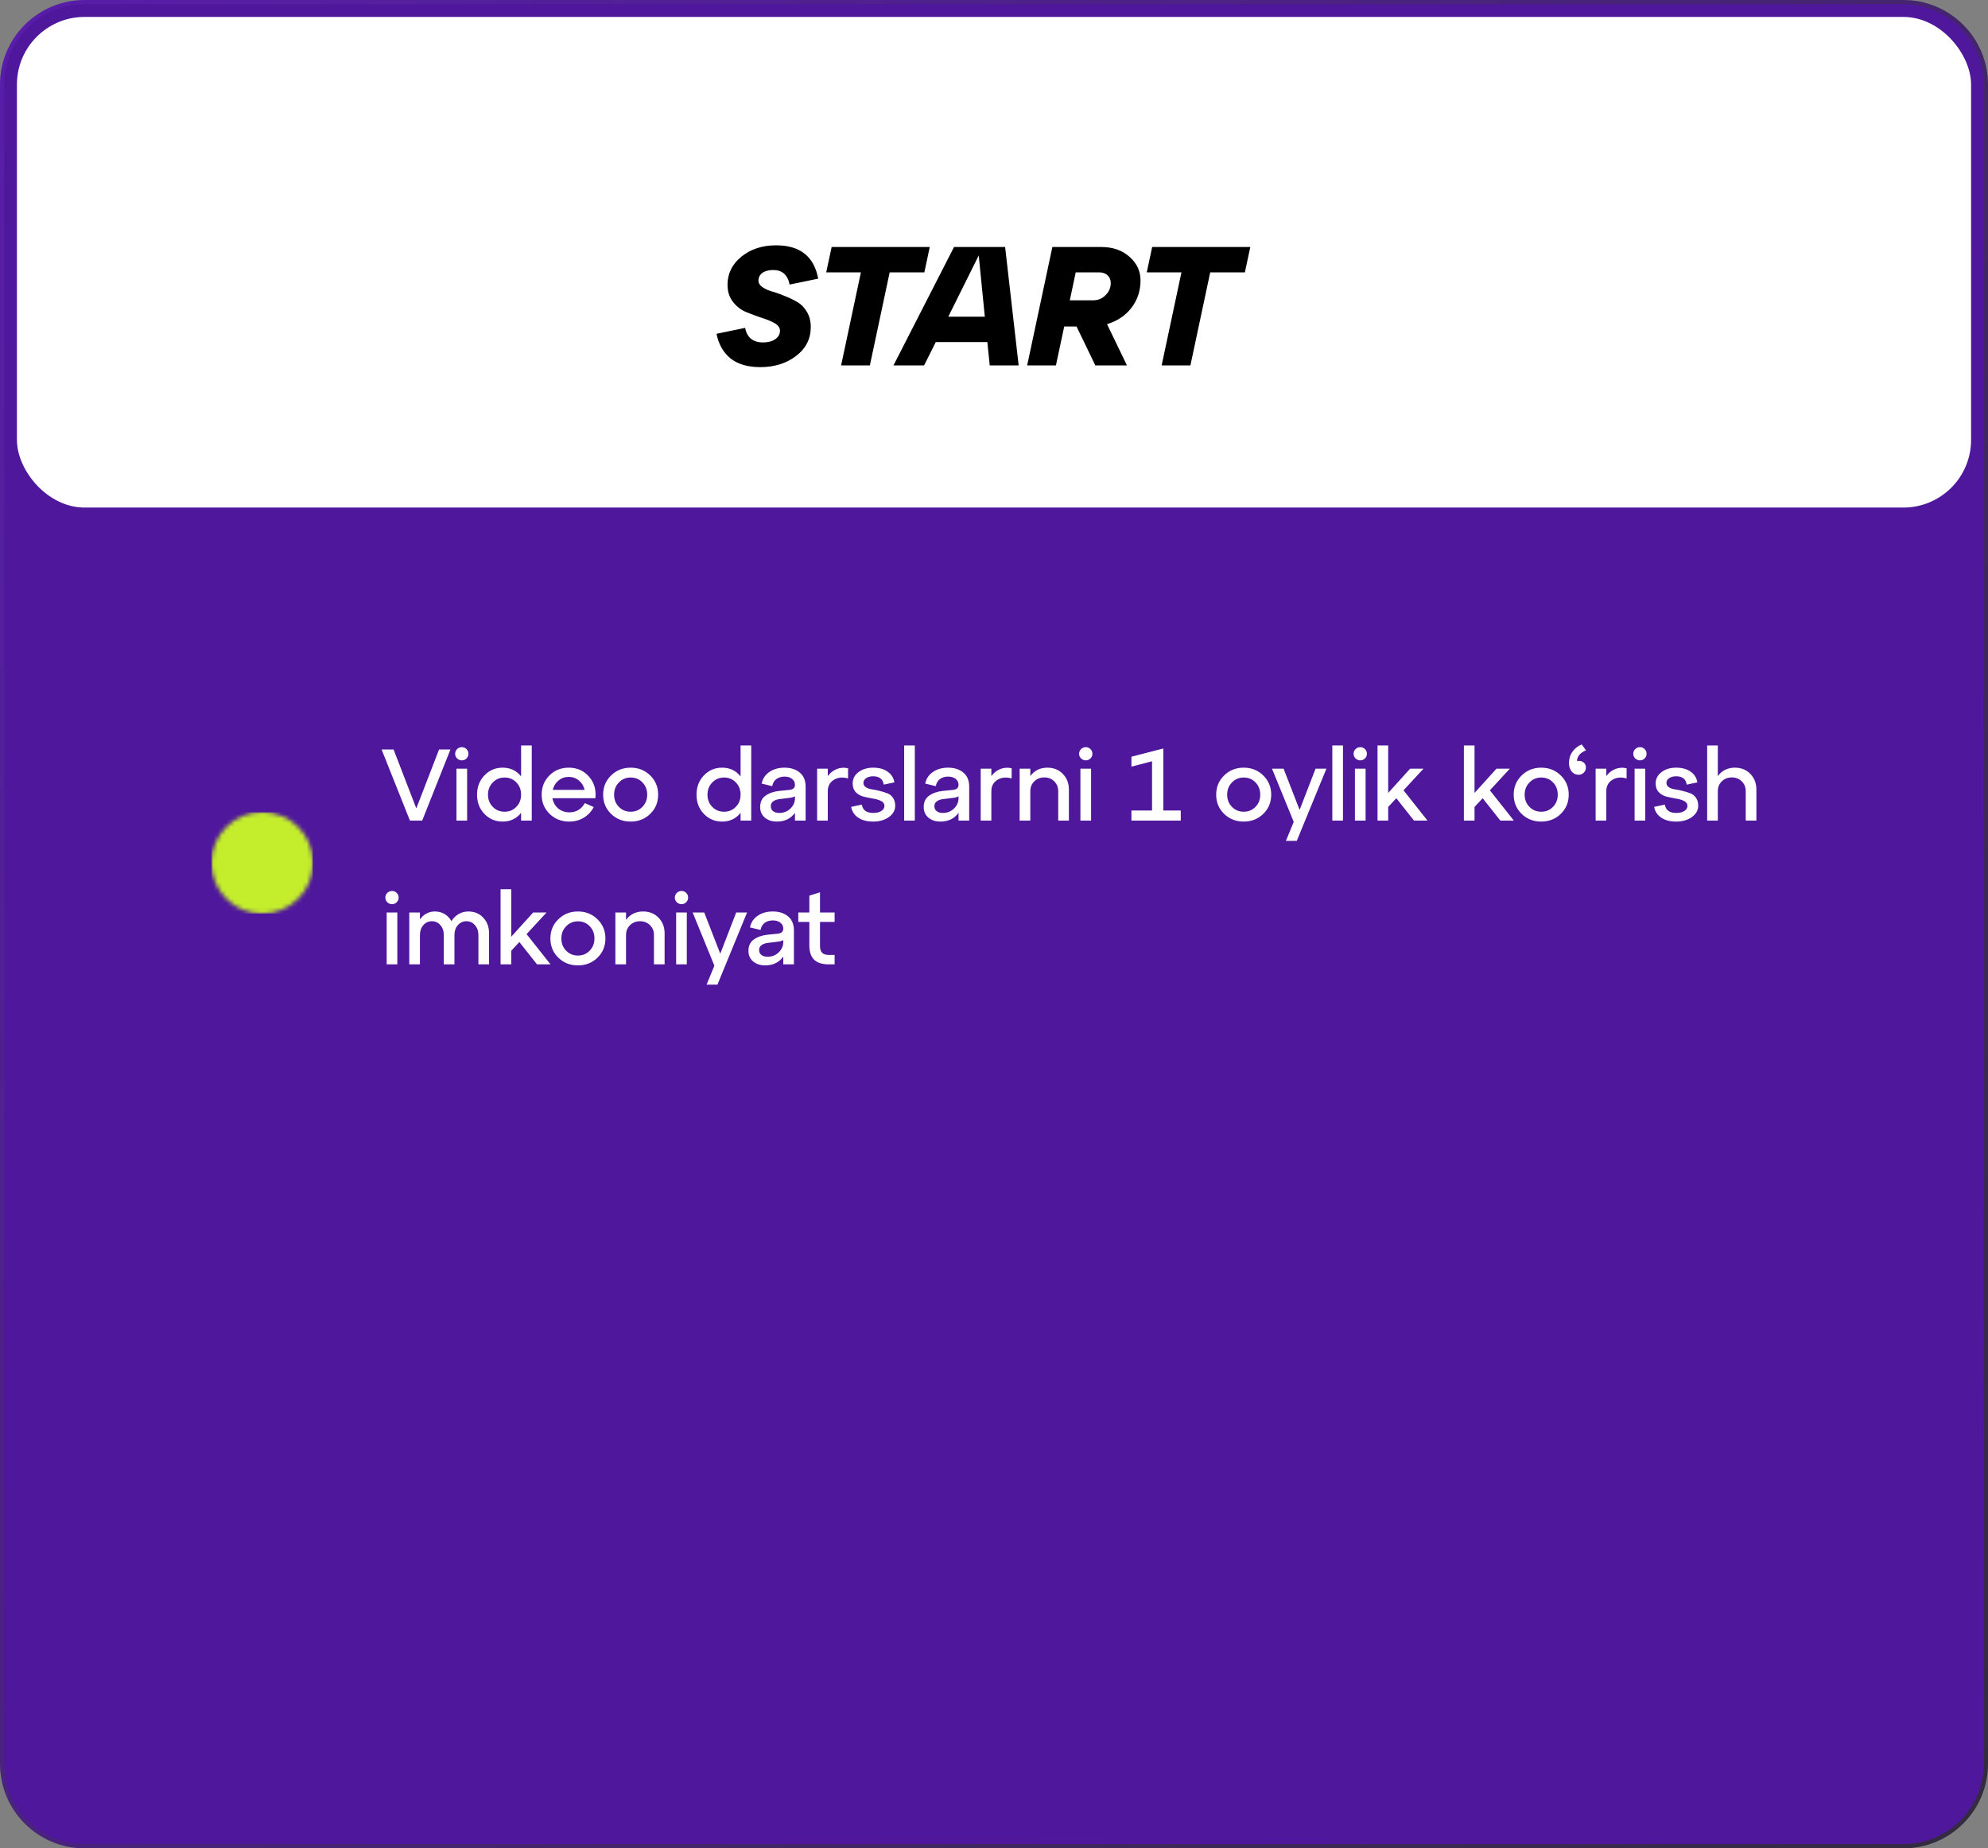 <?xml version="1.0" encoding="UTF-8"?> <svg xmlns="http://www.w3.org/2000/svg" width="470" height="437" viewBox="0 0 470 437" fill="none"><rect x="0" y="0" width="470" height="437" fill="#808080" stroke="none"/><path d="M20 0.5H450C460.77 0.5 469.5 9.23 469.5 20V417C469.5 427.77 460.77 436.5 450 436.5H20C9.23 436.5 0.5 427.77 0.5 417V20C0.5 9.23 9.23 0.5 20 0.5Z" fill="#4F179B" stroke="url(#paint0_linear_505_775)"></path><rect x="4" y="4" width="462" height="116" rx="16" fill="white"></rect><path d="M169.4 78.918L176.16 77.518C176.613 79.812 178.027 80.958 180.4 80.958C181.573 80.958 182.533 80.705 183.28 80.198C184.027 79.665 184.4 78.998 184.4 78.198C184.4 77.478 183.973 76.878 183.12 76.398C182.267 75.918 181.227 75.492 180 75.118C178.8 74.718 177.587 74.265 176.36 73.758C175.16 73.252 174.133 72.452 173.28 71.358C172.427 70.265 172 68.918 172 67.318C172 64.678 173.093 62.465 175.28 60.678C177.493 58.892 180.227 57.998 183.48 57.998C189.133 57.998 192.453 60.625 193.44 65.878L186.68 67.278C186.227 64.985 184.933 63.838 182.8 63.838C181.733 63.838 180.88 64.065 180.24 64.518C179.627 64.972 179.32 65.585 179.32 66.358C179.32 66.945 179.627 67.452 180.24 67.878C180.853 68.305 181.613 68.652 182.52 68.918C183.427 69.158 184.413 69.505 185.48 69.958C186.573 70.385 187.573 70.865 188.48 71.398C189.387 71.905 190.147 72.678 190.76 73.718C191.373 74.732 191.68 75.932 191.68 77.318C191.68 80.118 190.52 82.398 188.2 84.158C185.907 85.918 183.093 86.798 179.76 86.798C176.773 86.798 174.413 86.105 172.68 84.718C170.973 83.305 169.88 81.372 169.4 78.918ZM205.653 86.398H198.853L203.533 64.398H195.333L196.613 58.398H219.813L218.533 64.398H210.333L205.653 86.398ZM240.83 86.398H233.99L233.43 80.878H221.23L218.47 86.398H211.23L225.55 58.398H237.63L240.83 86.398ZM231.39 60.398L224.19 74.878H232.83L231.39 60.398ZM269.639 66.278C269.639 68.758 268.919 70.932 267.479 72.798C266.039 74.638 264.119 75.918 261.719 76.638L266.439 86.398H258.959L254.519 77.198H251.599L249.639 86.398H242.839L248.799 58.398H260.399C263.092 58.398 265.306 59.172 267.039 60.718C268.772 62.238 269.639 64.092 269.639 66.278ZM252.919 70.998H258.479C259.599 70.998 260.559 70.598 261.359 69.798C262.186 68.998 262.599 68.038 262.599 66.918C262.599 66.172 262.359 65.572 261.879 65.118C261.399 64.638 260.732 64.398 259.879 64.398H254.319L252.919 70.998ZM281.434 86.398H274.634L279.314 64.398H271.114L272.394 58.398H295.594L294.314 64.398H286.114L281.434 86.398Z" fill="black"></path><g clip-path="url(#clip0_505_775)"><mask id="mask0_505_775" style="mask-type:luminance" maskUnits="userSpaceOnUse" x="50" y="192" width="24" height="24"><path d="M62 214C63.313 214.002 64.614 213.744 65.828 213.241C67.041 212.739 68.144 212.001 69.071 211.071C70.001 210.143 70.739 209.041 71.241 207.828C71.744 206.614 72.002 205.313 72 204C72.002 202.687 71.744 201.386 71.241 200.172C70.739 198.959 70.001 197.857 69.071 196.929C68.144 195.999 67.041 195.262 65.828 194.759C64.614 194.256 63.313 193.998 62 194C60.687 193.998 59.386 194.256 58.172 194.759C56.959 195.262 55.857 195.999 54.929 196.929C53.999 197.857 53.261 198.959 52.759 200.172C52.256 201.386 51.998 202.687 52 204C51.998 205.313 52.256 206.614 52.759 207.828C53.261 209.041 53.999 210.143 54.929 211.071C55.857 212.001 56.959 212.738 58.172 213.241C59.386 213.744 60.687 214.002 62 214Z" fill="white" stroke="white" stroke-width="4" stroke-linejoin="round"></path><path d="M58 204L61 207L67 201" stroke="black" stroke-width="2" stroke-linecap="round" stroke-linejoin="round"></path></mask><g mask="url(#mask0_505_775)"><path d="M50 192H74V216H50V192Z" fill="#C4EE2B"></path></g></g><path d="M98.424 191.12L103.8 177.2H106.488L99.816 194H96.912L90.216 177.2H93.048L98.424 191.12ZM108.06 179.312C107.756 179.008 107.604 178.64 107.604 178.208C107.604 177.776 107.756 177.408 108.06 177.104C108.38 176.8 108.756 176.648 109.188 176.648C109.62 176.648 109.988 176.8 110.292 177.104C110.596 177.408 110.748 177.776 110.748 178.208C110.748 178.64 110.596 179.008 110.292 179.312C109.988 179.616 109.62 179.768 109.188 179.768C108.756 179.768 108.38 179.616 108.06 179.312ZM110.436 194H107.916V181.736H110.436V194ZM123.196 183.56V176.24H125.716V194H123.196V192.176C122.108 193.552 120.652 194.24 118.828 194.24C117.116 194.24 115.676 193.632 114.508 192.416C113.356 191.2 112.78 189.688 112.78 187.88C112.78 186.072 113.356 184.56 114.508 183.344C115.676 182.112 117.116 181.496 118.828 181.496C120.652 181.496 122.108 182.184 123.196 183.56ZM119.284 191.912C120.404 191.912 121.332 191.528 122.068 190.76C122.82 189.992 123.196 189.032 123.196 187.88C123.196 186.712 122.82 185.744 122.068 184.976C121.332 184.208 120.404 183.824 119.284 183.824C118.18 183.824 117.252 184.216 116.5 185C115.748 185.768 115.372 186.728 115.372 187.88C115.372 189.032 115.748 189.992 116.5 190.76C117.252 191.528 118.18 191.912 119.284 191.912ZM134.445 181.496C136.413 181.496 138.013 182.2 139.245 183.608C140.477 185.016 140.981 186.72 140.757 188.72H130.605C130.781 189.712 131.237 190.52 131.973 191.144C132.709 191.752 133.597 192.056 134.637 192.056C135.437 192.056 136.149 191.864 136.773 191.48C137.413 191.08 137.909 190.544 138.261 189.872L140.373 190.808C139.829 191.848 139.053 192.68 138.045 193.304C137.037 193.928 135.877 194.24 134.565 194.24C132.725 194.24 131.181 193.632 129.933 192.416C128.685 191.2 128.061 189.688 128.061 187.88C128.061 186.072 128.669 184.56 129.885 183.344C131.117 182.112 132.637 181.496 134.445 181.496ZM134.445 183.68C133.517 183.68 132.709 183.968 132.021 184.544C131.349 185.104 130.901 185.84 130.677 186.752H138.213C138.005 185.84 137.557 185.104 136.869 184.544C136.197 183.968 135.389 183.68 134.445 183.68ZM144.464 192.416C143.216 191.2 142.592 189.688 142.592 187.88C142.592 186.072 143.216 184.56 144.464 183.344C145.712 182.112 147.256 181.496 149.096 181.496C150.936 181.496 152.48 182.112 153.728 183.344C154.976 184.56 155.6 186.072 155.6 187.88C155.6 189.688 154.976 191.2 153.728 192.416C152.48 193.632 150.936 194.24 149.096 194.24C147.256 194.24 145.712 193.632 144.464 192.416ZM146.312 185C145.56 185.768 145.184 186.728 145.184 187.88C145.184 189.032 145.56 189.992 146.312 190.76C147.064 191.528 147.992 191.912 149.096 191.912C150.216 191.912 151.144 191.528 151.88 190.76C152.632 189.992 153.008 189.032 153.008 187.88C153.008 186.712 152.632 185.744 151.88 184.976C151.144 184.208 150.216 183.824 149.096 183.824C147.992 183.824 147.064 184.216 146.312 185ZM175.086 183.56V176.24H177.606V194H175.086V192.176C173.998 193.552 172.542 194.24 170.718 194.24C169.006 194.24 167.566 193.632 166.398 192.416C165.246 191.2 164.67 189.688 164.67 187.88C164.67 186.072 165.246 184.56 166.398 183.344C167.566 182.112 169.006 181.496 170.718 181.496C172.542 181.496 173.998 182.184 175.086 183.56ZM171.174 191.912C172.294 191.912 173.222 191.528 173.958 190.76C174.71 189.992 175.086 189.032 175.086 187.88C175.086 186.712 174.71 185.744 173.958 184.976C173.222 184.208 172.294 183.824 171.174 183.824C170.07 183.824 169.142 184.216 168.39 185C167.638 185.768 167.262 186.728 167.262 187.88C167.262 189.032 167.638 189.992 168.39 190.76C169.142 191.528 170.07 191.912 171.174 191.912ZM185.472 181.496C186.944 181.496 188.144 181.88 189.072 182.648C190 183.416 190.464 184.52 190.464 185.96V194H187.944V192.176C186.936 193.552 185.512 194.24 183.672 194.24C182.504 194.24 181.552 193.928 180.816 193.304C180.08 192.68 179.712 191.848 179.712 190.808C179.712 189.608 180.136 188.712 180.984 188.12C181.832 187.512 182.912 187.136 184.224 186.992L186.6 186.752C187.496 186.672 187.944 186.272 187.944 185.552C187.944 184.96 187.712 184.488 187.248 184.136C186.8 183.784 186.208 183.608 185.472 183.608C184.72 183.608 184.08 183.8 183.552 184.184C183.04 184.568 182.712 185.128 182.568 185.864L180.072 185.264C180.296 184.112 180.896 183.2 181.872 182.528C182.848 181.84 184.048 181.496 185.472 181.496ZM184.224 192.2C185.264 192.2 186.144 191.856 186.864 191.168C187.584 190.464 187.944 189.648 187.944 188.72V188.24C187.736 188.432 187.272 188.568 186.552 188.648L184.224 188.936C183.616 189.016 183.128 189.2 182.76 189.488C182.408 189.76 182.232 190.136 182.232 190.616C182.232 191.096 182.408 191.48 182.76 191.768C183.128 192.056 183.616 192.2 184.224 192.2ZM195.702 181.736V183.488C196.246 182.736 196.942 182.184 197.79 181.832C198.638 181.48 199.542 181.416 200.502 181.64V184.04C199.174 183.672 198.038 183.792 197.094 184.4C196.166 184.992 195.702 185.88 195.702 187.064V194H193.182V181.736H195.702ZM201.227 190.76L203.747 190.232C203.971 191.544 204.867 192.2 206.435 192.2C207.235 192.2 207.875 192.048 208.355 191.744C208.851 191.424 209.099 191.024 209.099 190.544C209.099 190.032 208.843 189.648 208.331 189.392C207.819 189.12 207.195 188.928 206.459 188.816C205.723 188.688 204.979 188.536 204.227 188.36C203.491 188.184 202.867 187.84 202.355 187.328C201.843 186.8 201.587 186.096 201.587 185.216C201.587 184.144 202.043 183.256 202.955 182.552C203.883 181.848 205.043 181.496 206.435 181.496C207.827 181.496 208.963 181.808 209.843 182.432C210.739 183.056 211.275 183.904 211.451 184.976L208.931 185.504C208.739 184.192 207.907 183.536 206.435 183.536C205.763 183.536 205.211 183.68 204.779 183.968C204.347 184.256 204.131 184.632 204.131 185.096C204.131 185.512 204.315 185.848 204.683 186.104C205.051 186.36 205.515 186.528 206.075 186.608C206.635 186.688 207.235 186.808 207.875 186.968C208.531 187.128 209.139 187.312 209.699 187.52C210.259 187.712 210.723 188.064 211.091 188.576C211.459 189.088 211.643 189.728 211.643 190.496C211.643 191.568 211.139 192.464 210.131 193.184C209.139 193.888 207.907 194.24 206.435 194.24C204.979 194.24 203.795 193.928 202.883 193.304C201.971 192.68 201.419 191.832 201.227 190.76ZM216.28 194H213.76V176.24H216.28V194ZM224.144 181.496C225.616 181.496 226.816 181.88 227.744 182.648C228.672 183.416 229.136 184.52 229.136 185.96V194H226.616V192.176C225.608 193.552 224.184 194.24 222.344 194.24C221.176 194.24 220.224 193.928 219.488 193.304C218.752 192.68 218.384 191.848 218.384 190.808C218.384 189.608 218.808 188.712 219.656 188.12C220.504 187.512 221.584 187.136 222.896 186.992L225.272 186.752C226.168 186.672 226.616 186.272 226.616 185.552C226.616 184.96 226.384 184.488 225.92 184.136C225.472 183.784 224.88 183.608 224.144 183.608C223.392 183.608 222.752 183.8 222.224 184.184C221.712 184.568 221.384 185.128 221.24 185.864L218.744 185.264C218.968 184.112 219.568 183.2 220.544 182.528C221.52 181.84 222.72 181.496 224.144 181.496ZM222.896 192.2C223.936 192.2 224.816 191.856 225.536 191.168C226.256 190.464 226.616 189.648 226.616 188.72V188.24C226.408 188.432 225.944 188.568 225.224 188.648L222.896 188.936C222.288 189.016 221.8 189.2 221.432 189.488C221.08 189.76 220.904 190.136 220.904 190.616C220.904 191.096 221.08 191.48 221.432 191.768C221.8 192.056 222.288 192.2 222.896 192.2ZM234.374 181.736V183.488C234.918 182.736 235.614 182.184 236.462 181.832C237.31 181.48 238.214 181.416 239.174 181.64V184.04C237.846 183.672 236.71 183.792 235.766 184.4C234.838 184.992 234.374 185.88 234.374 187.064V194H231.854V181.736H234.374ZM247.616 181.496C249.104 181.496 250.32 181.984 251.264 182.96C252.224 183.936 252.704 185.176 252.704 186.68V194H250.184V187.064C250.184 186.12 249.872 185.344 249.248 184.736C248.624 184.112 247.84 183.8 246.896 183.8C245.952 183.8 245.16 184.112 244.52 184.736C243.896 185.344 243.584 186.12 243.584 187.064V194H241.064V181.736H243.584V183.488C244.56 182.16 245.904 181.496 247.616 181.496ZM255.576 179.312C255.272 179.008 255.12 178.64 255.12 178.208C255.12 177.776 255.272 177.408 255.576 177.104C255.896 176.8 256.272 176.648 256.704 176.648C257.136 176.648 257.504 176.8 257.808 177.104C258.112 177.408 258.264 177.776 258.264 178.208C258.264 178.64 258.112 179.008 257.808 179.312C257.504 179.616 257.136 179.768 256.704 179.768C256.272 179.768 255.896 179.616 255.576 179.312ZM257.952 194H255.432V181.736H257.952V194ZM275.027 176.96V191.624H279.155V194H267.491V191.624H272.363V179.984L267.491 181.256V178.904L275.027 176.96ZM289.402 192.416C288.154 191.2 287.53 189.688 287.53 187.88C287.53 186.072 288.154 184.56 289.402 183.344C290.65 182.112 292.194 181.496 294.034 181.496C295.874 181.496 297.418 182.112 298.666 183.344C299.914 184.56 300.538 186.072 300.538 187.88C300.538 189.688 299.914 191.2 298.666 192.416C297.418 193.632 295.874 194.24 294.034 194.24C292.194 194.24 290.65 193.632 289.402 192.416ZM291.25 185C290.498 185.768 290.122 186.728 290.122 187.88C290.122 189.032 290.498 189.992 291.25 190.76C292.002 191.528 292.93 191.912 294.034 191.912C295.154 191.912 296.082 191.528 296.818 190.76C297.57 189.992 297.946 189.032 297.946 187.88C297.946 186.712 297.57 185.744 296.818 184.976C296.082 184.208 295.154 183.824 294.034 183.824C292.93 183.824 292.002 184.216 291.25 185ZM307.254 191.48L311.022 181.736H313.59L306.582 198.8H304.014L305.862 194.312L300.726 181.736H303.462L307.254 191.48ZM317.506 194H314.986V176.24H317.506V194ZM320.474 179.312C320.17 179.008 320.018 178.64 320.018 178.208C320.018 177.776 320.17 177.408 320.474 177.104C320.794 176.8 321.17 176.648 321.602 176.648C322.034 176.648 322.402 176.8 322.706 177.104C323.01 177.408 323.162 177.776 323.162 178.208C323.162 178.64 323.01 179.008 322.706 179.312C322.402 179.616 322.034 179.768 321.602 179.768C321.17 179.768 320.794 179.616 320.474 179.312ZM322.85 194H320.33V181.736H322.85V194ZM331.818 186.848L337.482 194H334.29L330.114 188.72L328.194 190.784V194H325.674V176.24H328.194V187.472L333.378 181.736H336.546L331.818 186.848ZM352.232 186.848L357.896 194H354.704L350.528 188.72L348.608 190.784V194H346.088V176.24H348.608V187.472L353.792 181.736H356.96L352.232 186.848ZM359.738 192.416C358.49 191.2 357.866 189.688 357.866 187.88C357.866 186.072 358.49 184.56 359.738 183.344C360.986 182.112 362.53 181.496 364.37 181.496C366.21 181.496 367.754 182.112 369.002 183.344C370.25 184.56 370.874 186.072 370.874 187.88C370.874 189.688 370.25 191.2 369.002 192.416C367.754 193.632 366.21 194.24 364.37 194.24C362.53 194.24 360.986 193.632 359.738 192.416ZM361.586 185C360.834 185.768 360.458 186.728 360.458 187.88C360.458 189.032 360.834 189.992 361.586 190.76C362.338 191.528 363.266 191.912 364.37 191.912C365.49 191.912 366.418 191.528 367.154 190.76C367.906 189.992 368.282 189.032 368.282 187.88C368.282 186.712 367.906 185.744 367.154 184.976C366.418 184.208 365.49 183.824 364.37 183.824C363.266 183.824 362.338 184.216 361.586 185ZM372.854 179.96C373.366 179.816 373.838 179.888 374.27 180.176C374.718 180.464 374.942 180.896 374.942 181.472C374.942 181.936 374.774 182.336 374.438 182.672C374.102 183.008 373.694 183.176 373.214 183.176C372.542 183.176 371.99 182.912 371.558 182.384C371.142 181.84 370.934 181.184 370.934 180.416C370.934 179.392 371.198 178.504 371.726 177.752C372.27 176.984 373.006 176.4 373.934 176L374.966 177.392C374.198 177.712 373.646 178.104 373.31 178.568C372.974 179.032 372.822 179.496 372.854 179.96ZM379.756 181.736V183.488C380.3 182.736 380.996 182.184 381.844 181.832C382.692 181.48 383.596 181.416 384.556 181.64V184.04C383.228 183.672 382.092 183.792 381.148 184.4C380.22 184.992 379.756 185.88 379.756 187.064V194H377.236V181.736H379.756ZM386.591 179.312C386.287 179.008 386.135 178.64 386.135 178.208C386.135 177.776 386.287 177.408 386.591 177.104C386.911 176.8 387.287 176.648 387.719 176.648C388.151 176.648 388.519 176.8 388.823 177.104C389.127 177.408 389.279 177.776 389.279 178.208C389.279 178.64 389.127 179.008 388.823 179.312C388.519 179.616 388.151 179.768 387.719 179.768C387.287 179.768 386.911 179.616 386.591 179.312ZM388.967 194H386.447V181.736H388.967V194ZM391.071 190.76L393.591 190.232C393.815 191.544 394.711 192.2 396.279 192.2C397.079 192.2 397.719 192.048 398.199 191.744C398.695 191.424 398.943 191.024 398.943 190.544C398.943 190.032 398.687 189.648 398.175 189.392C397.663 189.12 397.039 188.928 396.303 188.816C395.567 188.688 394.823 188.536 394.071 188.36C393.335 188.184 392.711 187.84 392.199 187.328C391.687 186.8 391.431 186.096 391.431 185.216C391.431 184.144 391.887 183.256 392.799 182.552C393.727 181.848 394.887 181.496 396.279 181.496C397.671 181.496 398.807 181.808 399.687 182.432C400.583 183.056 401.119 183.904 401.295 184.976L398.775 185.504C398.583 184.192 397.751 183.536 396.279 183.536C395.607 183.536 395.055 183.68 394.623 183.968C394.191 184.256 393.975 184.632 393.975 185.096C393.975 185.512 394.159 185.848 394.527 186.104C394.895 186.36 395.359 186.528 395.919 186.608C396.479 186.688 397.079 186.808 397.719 186.968C398.375 187.128 398.983 187.312 399.543 187.52C400.103 187.712 400.567 188.064 400.935 188.576C401.303 189.088 401.487 189.728 401.487 190.496C401.487 191.568 400.983 192.464 399.975 193.184C398.983 193.888 397.751 194.24 396.279 194.24C394.823 194.24 393.639 193.928 392.727 193.304C391.815 192.68 391.263 191.832 391.071 190.76ZM410.156 181.496C411.644 181.496 412.86 181.984 413.804 182.96C414.764 183.936 415.244 185.176 415.244 186.68V194H412.724V187.064C412.724 186.12 412.412 185.344 411.788 184.736C411.164 184.112 410.38 183.8 409.436 183.8C408.492 183.8 407.7 184.112 407.06 184.736C406.436 185.344 406.124 186.12 406.124 187.064V194H403.604V176.24H406.124V183.488C407.1 182.16 408.444 181.496 410.156 181.496ZM91.56 213.312C91.256 213.008 91.104 212.64 91.104 212.208C91.104 211.776 91.256 211.408 91.56 211.104C91.88 210.8 92.256 210.648 92.688 210.648C93.12 210.648 93.488 210.8 93.792 211.104C94.096 211.408 94.248 211.776 94.248 212.208C94.248 212.64 94.096 213.008 93.792 213.312C93.488 213.616 93.12 213.768 92.688 213.768C92.256 213.768 91.88 213.616 91.56 213.312ZM93.936 228H91.416V215.736H93.936V228ZM110.728 215.496C112.168 215.496 113.344 215.984 114.256 216.96C115.168 217.936 115.624 219.176 115.624 220.68V228H113.104V221.064C113.104 220.12 112.832 219.344 112.288 218.736C111.76 218.112 111.088 217.8 110.272 217.8C109.456 217.8 108.776 218.112 108.232 218.736C107.704 219.344 107.44 220.12 107.44 221.064V228H104.92V221.064C104.92 220.12 104.656 219.344 104.128 218.736C103.6 218.112 102.928 217.8 102.112 217.8C101.296 217.8 100.616 218.112 100.072 218.736C99.544 219.344 99.28 220.12 99.28 221.064V228H96.76V215.736H99.28V217.368C100.176 216.12 101.36 215.496 102.832 215.496C103.68 215.496 104.44 215.696 105.112 216.096C105.784 216.496 106.32 217.056 106.72 217.776C107.152 217.072 107.712 216.52 108.4 216.12C109.104 215.704 109.88 215.496 110.728 215.496ZM124.49 220.848L130.154 228H126.962L122.786 222.72L120.866 224.784V228H118.346V210.24H120.866V221.472L126.05 215.736H129.218L124.49 220.848ZM131.996 226.416C130.748 225.2 130.124 223.688 130.124 221.88C130.124 220.072 130.748 218.56 131.996 217.344C133.244 216.112 134.788 215.496 136.628 215.496C138.468 215.496 140.012 216.112 141.26 217.344C142.508 218.56 143.132 220.072 143.132 221.88C143.132 223.688 142.508 225.2 141.26 226.416C140.012 227.632 138.468 228.24 136.628 228.24C134.788 228.24 133.244 227.632 131.996 226.416ZM133.844 219C133.092 219.768 132.715 220.728 132.715 221.88C132.715 223.032 133.092 223.992 133.844 224.76C134.596 225.528 135.524 225.912 136.628 225.912C137.748 225.912 138.676 225.528 139.412 224.76C140.164 223.992 140.54 223.032 140.54 221.88C140.54 220.712 140.164 219.744 139.412 218.976C138.676 218.208 137.748 217.824 136.628 217.824C135.524 217.824 134.596 218.216 133.844 219ZM152.038 215.496C153.526 215.496 154.742 215.984 155.686 216.96C156.646 217.936 157.126 219.176 157.126 220.68V228H154.606V221.064C154.606 220.12 154.294 219.344 153.67 218.736C153.046 218.112 152.262 217.8 151.318 217.8C150.374 217.8 149.582 218.112 148.942 218.736C148.318 219.344 148.006 220.12 148.006 221.064V228H145.486V215.736H148.006V217.488C148.982 216.16 150.326 215.496 152.038 215.496ZM159.998 213.312C159.694 213.008 159.542 212.64 159.542 212.208C159.542 211.776 159.694 211.408 159.998 211.104C160.318 210.8 160.694 210.648 161.126 210.648C161.558 210.648 161.926 210.8 162.23 211.104C162.534 211.408 162.686 211.776 162.686 212.208C162.686 212.64 162.534 213.008 162.23 213.312C161.926 213.616 161.558 213.768 161.126 213.768C160.694 213.768 160.318 213.616 159.998 213.312ZM162.374 228H159.854V215.736H162.374V228ZM170.285 225.48L174.053 215.736H176.621L169.613 232.8H167.045L168.893 228.312L163.757 215.736H166.493L170.285 225.48ZM182.706 215.496C184.178 215.496 185.378 215.88 186.306 216.648C187.234 217.416 187.698 218.52 187.698 219.96V228H185.178V226.176C184.17 227.552 182.746 228.24 180.906 228.24C179.738 228.24 178.786 227.928 178.05 227.304C177.314 226.68 176.946 225.848 176.946 224.808C176.946 223.608 177.37 222.712 178.218 222.12C179.066 221.512 180.146 221.136 181.458 220.992L183.834 220.752C184.73 220.672 185.178 220.272 185.178 219.552C185.178 218.96 184.946 218.488 184.482 218.136C184.034 217.784 183.442 217.608 182.706 217.608C181.954 217.608 181.314 217.8 180.786 218.184C180.274 218.568 179.946 219.128 179.802 219.864L177.306 219.264C177.53 218.112 178.13 217.2 179.106 216.528C180.082 215.84 181.282 215.496 182.706 215.496ZM181.458 226.2C182.498 226.2 183.378 225.856 184.098 225.168C184.818 224.464 185.178 223.648 185.178 222.72V222.24C184.97 222.432 184.506 222.568 183.786 222.648L181.458 222.936C180.85 223.016 180.362 223.2 179.994 223.488C179.642 223.76 179.466 224.136 179.466 224.616C179.466 225.096 179.642 225.48 179.994 225.768C180.362 226.056 180.85 226.2 181.458 226.2ZM191.345 217.968H188.729V215.736H191.345V211.752L193.865 210.96V215.736H197.321V217.968H193.865V223.632C193.865 224.384 194.033 224.928 194.369 225.264C194.705 225.6 195.241 225.768 195.977 225.768H197.321V228H195.977C194.393 228 193.225 227.632 192.473 226.896C191.721 226.16 191.345 225.032 191.345 223.512V217.968Z" fill="white"></path><defs><linearGradient id="paint0_linear_505_775" x1="0" y1="0" x2="501.598" y2="397.085" gradientUnits="userSpaceOnUse"><stop stop-color="#591DAA"></stop><stop offset="1" stop-color="#342B3F"></stop></linearGradient><clipPath id="clip0_505_775"><rect width="24" height="24" fill="white" transform="translate(50 192)"></rect></clipPath></defs></svg> 